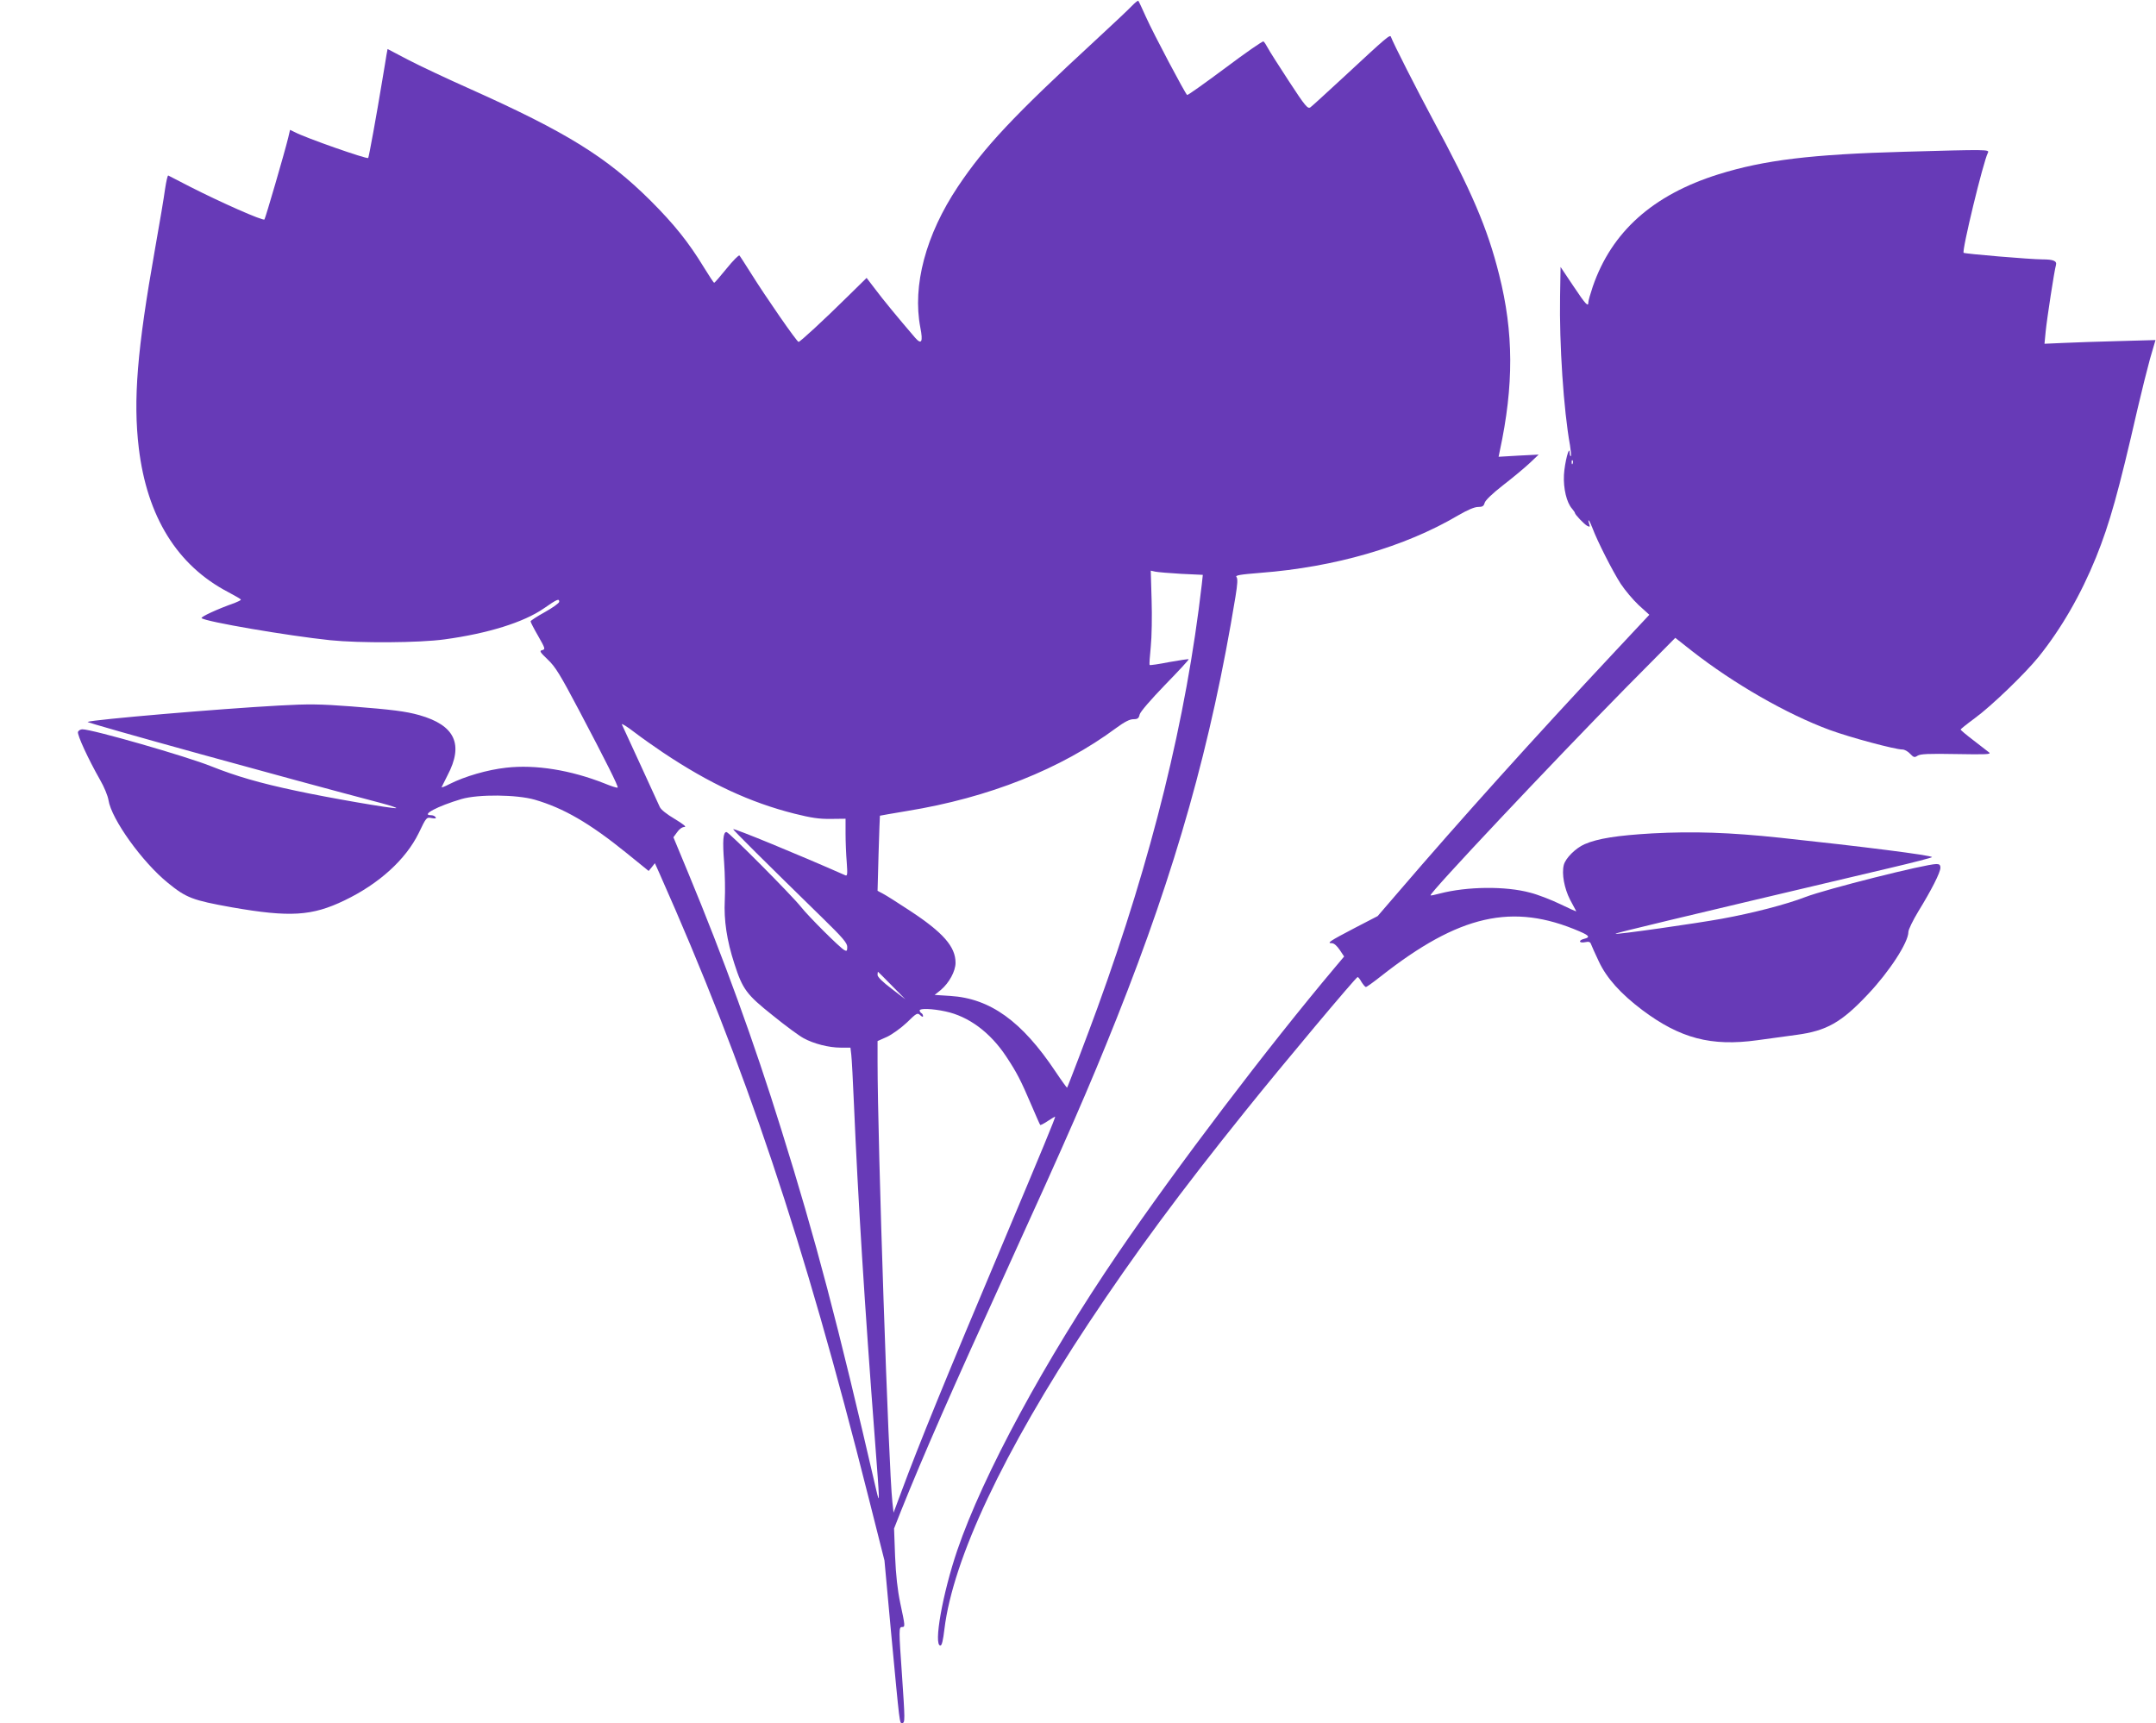 <?xml version="1.0" standalone="no"?>
<!DOCTYPE svg PUBLIC "-//W3C//DTD SVG 20010904//EN"
 "http://www.w3.org/TR/2001/REC-SVG-20010904/DTD/svg10.dtd">
<svg version="1.0" xmlns="http://www.w3.org/2000/svg"
 width="1280pt" height="1023pt" viewBox="0 0 1280 1023"
 preserveAspectRatio="xMidYMid meet">
<g transform="translate(0,1023) scale(0.1,-0.1)"
fill="#673ab7" stroke="none">
<path d="M6719 10194 c-19 -20 -115 -111 -214 -202 -489 -451 -661 -635 -818
-870 -191 -286 -271 -588 -223 -837 17 -86 7 -104 -32 -59 -103 120 -191 227
-235 286 l-52 68 -110 -108 c-149 -147 -285 -272 -294 -272 -10 0 -198 272
-281 405 -35 55 -66 104 -70 108 -4 4 -38 -30 -76 -77 -38 -47 -71 -85 -74
-85 -3 0 -30 41 -60 90 -92 151 -177 257 -319 399 -260 258 -499 406 -1066
660 -137 61 -305 140 -372 175 l-122 64 -6 -32 c-3 -18 -14 -88 -26 -157 -33
-201 -79 -453 -83 -458 -8 -8 -371 119 -435 153 l-29 14 -11 -47 c-23 -94
-135 -477 -141 -485 -8 -10 -263 103 -445 196 -66 34 -122 63 -126 65 -4 2
-12 -34 -19 -80 -6 -46 -33 -207 -60 -358 -106 -597 -130 -895 -96 -1180 49
-408 228 -697 530 -855 42 -22 76 -42 76 -45 0 -4 -17 -12 -37 -20 -100 -35
-204 -83 -196 -90 22 -21 514 -105 763 -131 174 -18 530 -16 680 5 257 35 469
101 589 184 79 55 91 60 91 39 0 -7 -38 -35 -85 -61 -47 -26 -85 -51 -85 -55
0 -5 20 -44 45 -87 42 -74 44 -79 24 -84 -18 -4 -14 -11 33 -56 45 -42 74 -90
185 -300 161 -305 236 -455 230 -460 -3 -3 -38 8 -79 25 -200 79 -409 113
-583 93 -110 -12 -245 -51 -336 -97 -28 -15 -50 -23 -47 -18 2 4 18 36 35 70
97 184 44 297 -167 357 -82 23 -163 33 -405 52 -187 14 -251 15 -430 5 -350
-19 -1098 -83 -1135 -97 -12 -5 1224 -346 1739 -481 57 -15 99 -29 93 -31 -16
-5 -405 62 -594 103 -218 46 -357 87 -503 145 -146 59 -707 220 -766 220 -11
0 -22 -7 -26 -15 -6 -17 61 -162 131 -285 24 -41 46 -95 50 -120 17 -113 201
-369 353 -492 109 -89 146 -103 380 -145 344 -60 475 -52 668 41 206 99 364
243 441 400 45 94 46 95 76 89 22 -4 29 -3 24 5 -4 7 -16 12 -27 12 -63 0 39
54 181 96 100 29 327 27 435 -4 171 -50 324 -138 544 -316 l132 -107 19 23 18
23 27 -60 c515 -1159 856 -2177 1240 -3700 l96 -380 39 -425 c53 -561 50 -540
66 -540 18 0 17 19 -1 285 -19 269 -19 285 0 285 20 0 19 5 -10 141 -17 82
-26 165 -31 280 l-6 164 41 104 c135 336 303 719 626 1426 366 803 487 1079
655 1500 352 885 561 1625 705 2503 12 74 14 106 6 116 -9 10 18 15 143 25
441 34 855 154 1171 340 57 33 98 51 120 51 26 0 34 5 39 24 4 15 44 54 108
104 57 44 128 103 158 131 l55 52 -119 -6 -119 -7 7 34 c84 390 83 704 -4
1048 -69 276 -164 497 -393 920 -92 171 -238 458 -249 491 -5 16 -24 0 -278
-236 -101 -93 -191 -176 -200 -182 -16 -11 -30 5 -128 155 -60 92 -117 181
-126 199 -9 17 -20 34 -25 37 -5 3 -107 -68 -227 -158 -121 -90 -222 -162
-226 -160 -11 7 -199 362 -244 462 -23 51 -43 95 -46 97 -2 3 -20 -11 -39 -31z
m294 -3371 l128 -6 -6 -56 c-92 -798 -296 -1625 -620 -2516 -54 -149 -176
-469 -180 -473 -1 -1 -32 41 -68 95 -200 300 -388 435 -625 450 l-93 6 36 29
c50 42 88 112 88 162 0 95 -73 179 -271 309 -70 46 -142 92 -160 101 l-32 17
6 222 c4 122 7 223 8 224 1 1 73 13 161 28 486 79 913 249 1242 493 49 36 80
52 102 52 25 0 32 5 37 28 4 16 65 87 151 176 79 81 143 150 140 152 -2 2 -54
-6 -116 -17 -61 -12 -114 -20 -116 -17 -2 2 1 51 7 108 6 58 8 183 5 278 l-5
174 27 -6 c14 -3 84 -9 154 -13z m-3078 -1060 c278 -186 520 -298 782 -364
100 -25 147 -32 216 -31 l87 1 0 -87 c0 -48 3 -125 7 -171 5 -71 4 -83 -8 -78
-278 123 -660 280 -666 274 -3 -3 179 -184 530 -527 121 -118 147 -149 147
-172 0 -24 -3 -27 -17 -19 -27 14 -214 201 -258 257 -55 69 -427 444 -442 444
-20 0 -24 -51 -14 -180 5 -69 7 -170 4 -225 -6 -118 12 -239 57 -377 49 -152
72 -183 228 -307 75 -61 158 -122 183 -135 60 -33 150 -56 220 -56 l58 0 5
-42 c3 -24 10 -158 16 -298 23 -542 63 -1188 125 -1997 28 -367 29 -382 8
-293 -232 1004 -359 1486 -565 2145 -161 518 -343 1018 -550 1517 l-90 217 22
30 c12 18 30 31 43 31 15 0 -5 16 -56 47 -49 29 -83 56 -90 72 -6 14 -58 127
-115 251 -57 124 -106 231 -110 239 -3 8 30 -12 74 -46 43 -33 120 -87 169
-120z m1360 -1385 l80 -81 -82 63 c-52 39 -83 70 -83 81 0 11 1 19 3 19 1 0
38 -37 82 -82z m318 -153 c137 -29 266 -124 361 -268 63 -95 87 -142 151 -292
26 -60 48 -112 51 -114 2 -2 22 8 44 23 22 14 41 26 44 26 5 0 -79 -202 -301
-730 -350 -829 -508 -1216 -614 -1503 l-44 -118 -7 63 c-23 206 -88 2140 -88
2615 l0 122 56 25 c30 14 83 52 118 85 58 57 63 59 79 44 10 -10 17 -12 17 -6
0 7 -4 15 -10 18 -5 3 -10 10 -10 16 0 13 75 11 153 -6z"/>
<path d="M11305 9329 c-548 -15 -831 -49 -1103 -134 -389 -122 -634 -341 -746
-667 -14 -42 -26 -83 -26 -92 0 -31 -16 -14 -90 97 l-75 112 -3 -175 c-5 -282
21 -675 59 -884 5 -32 8 -61 5 -64 -3 -3 -6 6 -7 19 -1 53 -30 -58 -34 -131
-4 -81 16 -164 48 -200 9 -11 17 -22 17 -25 0 -10 55 -67 73 -77 16 -8 18 -7
12 11 -13 41 3 20 20 -26 28 -75 118 -253 167 -329 25 -38 73 -95 107 -127
l63 -57 -204 -218 c-483 -516 -912 -992 -1291 -1434 l-118 -137 -137 -71
c-149 -78 -167 -90 -135 -90 13 0 30 -15 47 -40 l26 -39 -53 -63 c-404 -480
-939 -1185 -1289 -1698 -434 -636 -803 -1319 -955 -1765 -87 -256 -142 -565
-100 -565 9 0 16 31 24 98 51 416 349 1050 856 1816 274 413 541 775 931 1260
223 278 656 794 666 795 3 1 14 -12 23 -29 10 -16 22 -30 26 -30 5 0 44 28 87
62 466 367 784 440 1182 268 58 -25 64 -35 27 -44 -36 -9 -31 -27 5 -20 23 5
31 2 36 -12 4 -11 24 -56 46 -102 46 -99 130 -192 257 -288 225 -169 410 -218
684 -180 64 9 170 23 234 32 177 24 265 73 422 240 128 135 241 309 241 371 0
14 27 69 59 122 78 127 131 231 131 259 0 17 -6 22 -24 22 -65 0 -656 -149
-778 -196 -111 -43 -310 -95 -497 -129 -148 -27 -623 -95 -630 -89 -4 4 318
81 1631 391 137 32 248 61 248 64 0 11 -422 64 -900 115 -302 32 -516 39 -761
26 -206 -12 -323 -30 -401 -64 -53 -23 -114 -83 -124 -124 -13 -52 3 -138 37
-205 19 -35 35 -66 37 -69 1 -3 -42 16 -95 42 -54 26 -134 57 -178 68 -147 40
-375 37 -537 -5 -29 -8 -54 -13 -55 -11 -11 10 726 792 1157 1230 l296 299 99
-78 c248 -194 563 -375 818 -469 123 -45 388 -116 432 -116 12 0 32 -11 45
-25 21 -22 26 -24 44 -12 17 11 66 13 231 10 173 -3 207 -2 195 9 -9 7 -50 39
-93 72 -42 32 -77 61 -77 65 1 3 38 33 83 66 100 73 297 263 380 365 134 167
250 367 341 591 81 201 133 386 247 884 23 99 56 231 73 293 l33 113 -216 -6
c-119 -3 -267 -8 -330 -11 l-113 -5 7 73 c8 79 51 360 61 394 7 25 -16 34 -81
34 -68 0 -460 33 -467 39 -12 10 116 540 144 594 10 20 -1 20 -497 6z m-1968
-1851 c-3 -8 -6 -5 -6 6 -1 11 2 17 5 13 3 -3 4 -12 1 -19z"/>
</g>
</svg>
